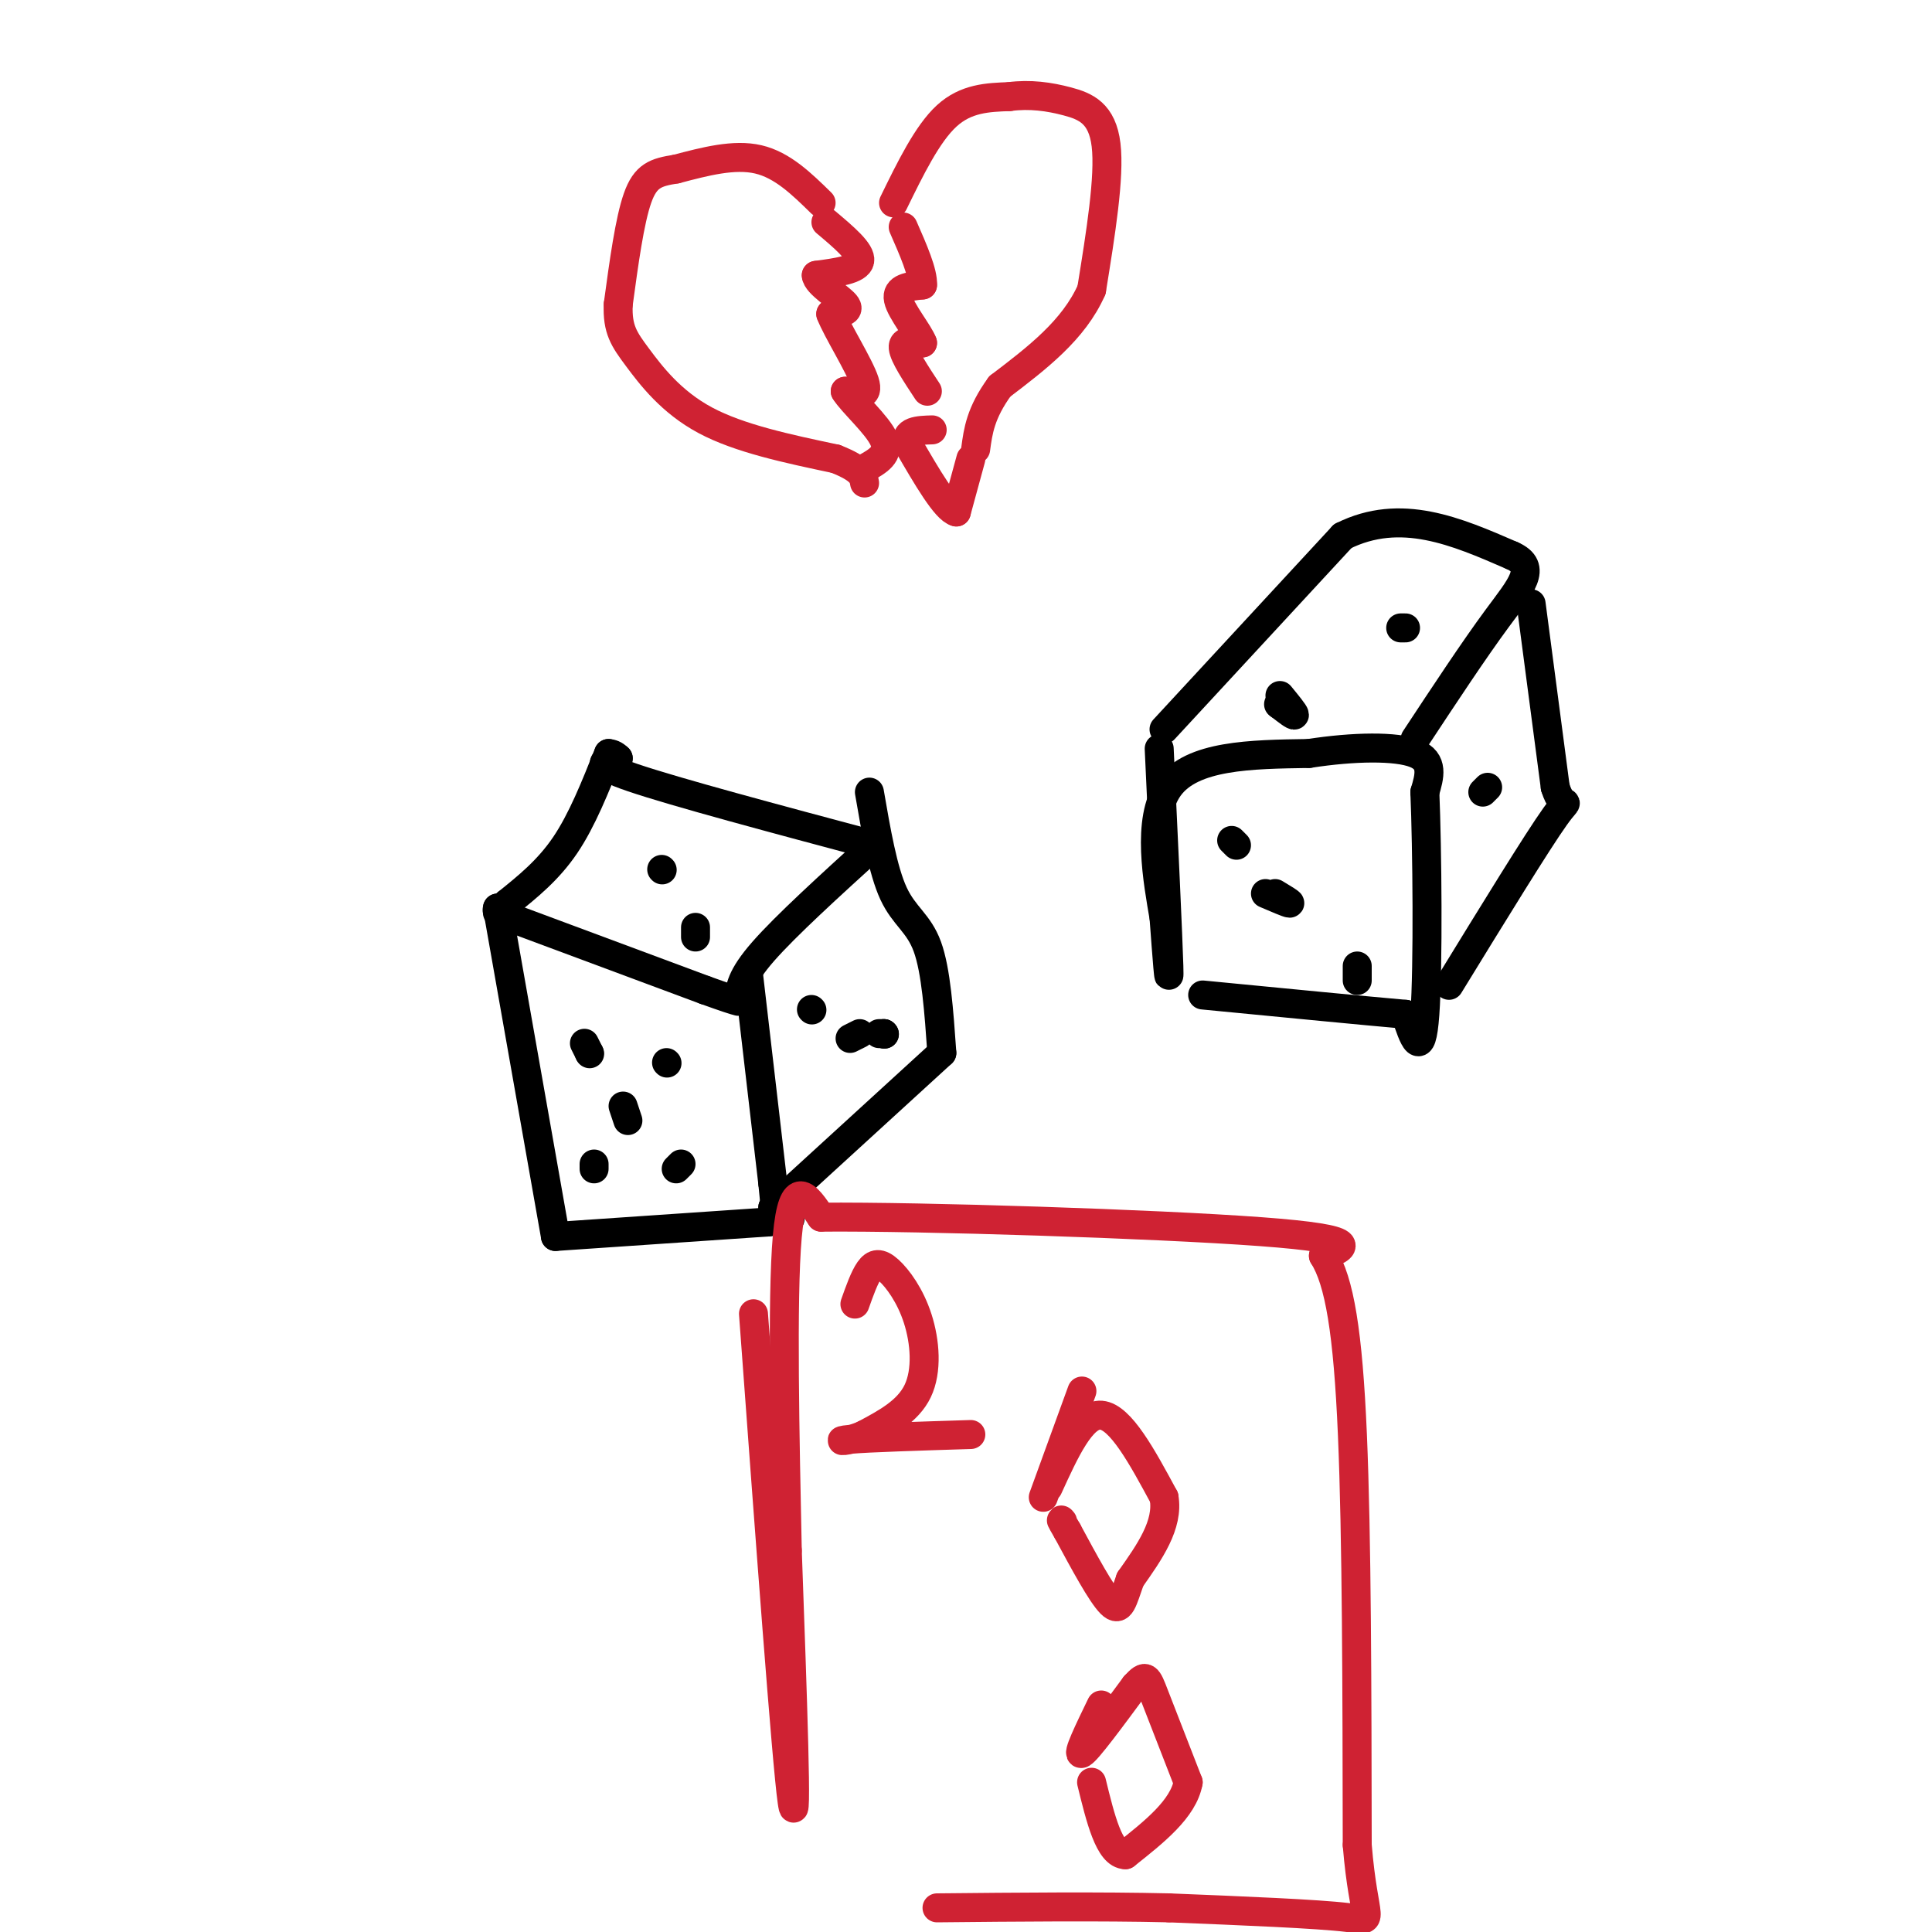 <svg viewBox='0 0 400 400' version='1.1' xmlns='http://www.w3.org/2000/svg' xmlns:xlink='http://www.w3.org/1999/xlink'><g fill='none' stroke='#000000' stroke-width='6' stroke-linecap='round' stroke-linejoin='round'><path d='M103,189c0.000,0.000 43.000,16.000 43,16'/><path d='M146,205c8.333,3.000 7.667,2.500 7,2'/><path d='M153,207c0.167,-2.333 0.333,-4.667 5,-10c4.667,-5.333 13.833,-13.667 23,-22'/><path d='M181,175c-20.583,-5.500 -41.167,-11.000 -50,-14c-8.833,-3.000 -5.917,-3.500 -3,-4'/><path d='M128,157c-0.833,-0.833 -1.417,-0.917 -2,-1'/><path d='M126,156c-2.750,6.917 -5.500,13.833 -9,19c-3.500,5.167 -7.750,8.583 -12,12'/><path d='M105,187c-2.333,2.167 -2.167,1.583 -2,1'/><path d='M103,188c0.000,0.000 12.000,68.000 12,68'/><path d='M115,256c0.000,0.000 44.000,-3.000 44,-3'/><path d='M159,253c7.500,-0.667 4.250,-0.833 1,-1'/><path d='M155,202c0.000,0.000 5.000,43.000 5,43'/><path d='M160,245c0.833,8.000 0.417,6.500 0,5'/><path d='M160,250c0.000,0.000 35.000,-32.000 35,-32'/><path d='M195,218c-0.600,-8.533 -1.200,-17.067 -3,-22c-1.800,-4.933 -4.800,-6.267 -7,-11c-2.200,-4.733 -3.600,-12.867 -5,-21'/><path d='M137,180c0.000,0.000 0.100,0.100 0.1,0.1'/><path d='M144,192c0.000,0.000 0.000,2.000 0,2'/><path d='M121,216c0.000,0.000 1.000,2.000 1,2'/><path d='M122,218c0.167,0.333 0.083,0.167 0,0'/><path d='M138,220c0.000,0.000 0.100,0.100 0.1,0.1'/><path d='M123,241c0.000,0.000 0.000,1.000 0,1'/><path d='M141,241c0.000,0.000 -1.000,1.000 -1,1'/><path d='M129,229c0.000,0.000 1.000,3.000 1,3'/><path d='M168,209c0.000,0.000 0.100,0.100 0.1,0.1'/><path d='M176,215c0.000,0.000 2.000,-1.000 2,-1'/><path d='M182,214c0.000,0.000 1.000,0.000 1,0'/><path d='M183,214c0.000,0.000 0.100,0.100 0.1,0.1'/><path d='M183,214c0.000,0.000 0.100,0.100 0.1,0.1'/><path d='M240,155c0.917,19.583 1.833,39.167 2,45c0.167,5.833 -0.417,-2.083 -1,-10'/><path d='M241,190c-1.222,-7.244 -3.778,-20.356 1,-27c4.778,-6.644 16.889,-6.822 29,-7'/><path d='M271,156c9.311,-1.444 18.089,-1.556 22,0c3.911,1.556 2.956,4.778 2,8'/><path d='M295,164c0.489,11.467 0.711,36.133 0,46c-0.711,9.867 -2.356,4.933 -4,0'/><path d='M291,210c-7.667,-0.667 -24.833,-2.333 -42,-4'/><path d='M241,151c0.000,0.000 37.000,-40.000 37,-40'/><path d='M278,111c12.000,-6.000 23.500,-1.000 35,4'/><path d='M313,115c5.533,2.400 1.867,6.400 -3,13c-4.867,6.600 -10.933,15.800 -17,25'/><path d='M317,125c0.000,0.000 5.000,38.000 5,38'/><path d='M322,163c1.756,5.689 3.644,0.911 0,6c-3.644,5.089 -12.822,20.044 -22,35'/><path d='M265,144c1.500,1.833 3.000,3.667 3,4c0.000,0.333 -1.500,-0.833 -3,-2'/><path d='M265,146c-0.500,-0.333 -0.250,-0.167 0,0'/><path d='M291,130c0.000,0.000 -1.000,0.000 -1,0'/><path d='M256,175c0.000,0.000 -1.000,-1.000 -1,-1'/><path d='M262,185c2.333,1.000 4.667,2.000 5,2c0.333,0.000 -1.333,-1.000 -3,-2'/><path d='M281,203c0.000,0.000 0.000,-3.000 0,-3'/><path d='M308,163c0.000,0.000 -1.000,1.000 -1,1'/></g>
<g fill='none' stroke='#cf2233' stroke-width='6' stroke-linecap='round' stroke-linejoin='round'><path d='M170,42c-4.000,-3.917 -8.000,-7.833 -13,-9c-5.000,-1.167 -11.000,0.417 -17,2'/><path d='M140,35c-4.244,0.667 -6.356,1.333 -8,6c-1.644,4.667 -2.822,13.333 -4,22'/><path d='M128,63c-0.226,5.214 1.208,7.250 4,11c2.792,3.750 6.940,9.214 14,13c7.060,3.786 17.030,5.893 27,8'/><path d='M173,95c5.500,2.167 5.750,3.583 6,5'/><path d='M185,42c3.500,-7.167 7.000,-14.333 11,-18c4.000,-3.667 8.500,-3.833 13,-4'/><path d='M209,20c4.214,-0.571 8.250,0.000 12,1c3.750,1.000 7.214,2.429 8,9c0.786,6.571 -1.107,18.286 -3,30'/><path d='M226,60c-3.667,8.333 -11.333,14.167 -19,20'/><path d='M207,80c-4.000,5.500 -4.500,9.250 -5,13'/><path d='M201,95c0.000,0.000 -3.000,11.000 -3,11'/><path d='M198,106c-2.167,-0.500 -6.083,-7.250 -10,-14'/><path d='M188,92c-0.833,-2.833 2.083,-2.917 5,-3'/><path d='M192,81c-2.417,-3.667 -4.833,-7.333 -5,-9c-0.167,-1.667 1.917,-1.333 4,-1'/><path d='M191,71c-0.711,-2.022 -4.489,-6.578 -5,-9c-0.511,-2.422 2.244,-2.711 5,-3'/><path d='M191,59c0.167,-2.500 -1.917,-7.250 -4,-12'/><path d='M171,46c3.667,3.083 7.333,6.167 7,8c-0.333,1.833 -4.667,2.417 -9,3'/><path d='M169,57c0.067,1.711 4.733,4.489 6,6c1.267,1.511 -0.867,1.756 -3,2'/><path d='M172,65c1.267,3.333 5.933,10.667 7,14c1.067,3.333 -1.467,2.667 -4,2'/><path d='M175,81c1.333,2.267 6.667,6.933 8,10c1.333,3.067 -1.333,4.533 -4,6'/><path d='M177,270c0.979,-2.761 1.959,-5.522 3,-7c1.041,-1.478 2.145,-1.675 4,0c1.855,1.675 4.461,5.220 6,10c1.539,4.780 2.011,10.794 0,15c-2.011,4.206 -6.506,6.603 -11,9'/><path d='M179,297c-3.489,1.667 -6.711,1.333 -3,1c3.711,-0.333 14.356,-0.667 25,-1'/><path d='M224,288c0.000,0.000 -8.000,22.000 -8,22'/><path d='M217,308c3.500,-7.667 7.000,-15.333 11,-15c4.000,0.333 8.500,8.667 13,17'/><path d='M241,310c1.000,5.667 -3.000,11.333 -7,17'/><path d='M234,327c-1.578,4.422 -2.022,6.978 -4,5c-1.978,-1.978 -5.489,-8.489 -9,-15'/><path d='M221,317c-1.667,-2.833 -1.333,-2.417 -1,-2'/><path d='M228,353c-2.583,5.333 -5.167,10.667 -4,10c1.167,-0.667 6.083,-7.333 11,-14'/><path d='M235,349c2.289,-2.533 2.511,-1.867 4,2c1.489,3.867 4.244,10.933 7,18'/><path d='M246,369c-1.000,5.500 -7.000,10.250 -13,15'/><path d='M233,384c-3.333,0.000 -5.167,-7.500 -7,-15'/><path d='M156,272c3.417,46.417 6.833,92.833 8,101c1.167,8.167 0.083,-21.917 -1,-52'/><path d='M163,321c-0.467,-22.356 -1.133,-52.244 0,-65c1.133,-12.756 4.067,-8.378 7,-4'/><path d='M170,252c20.733,-0.178 69.067,1.378 91,3c21.933,1.622 17.467,3.311 13,5'/><path d='M274,260c3.311,5.222 5.089,15.778 6,37c0.911,21.222 0.956,53.111 1,85'/><path d='M281,382c1.356,16.644 4.244,15.756 -2,15c-6.244,-0.756 -21.622,-1.378 -37,-2'/><path d='M242,395c-14.167,-0.333 -31.083,-0.167 -48,0'/></g>
</svg>